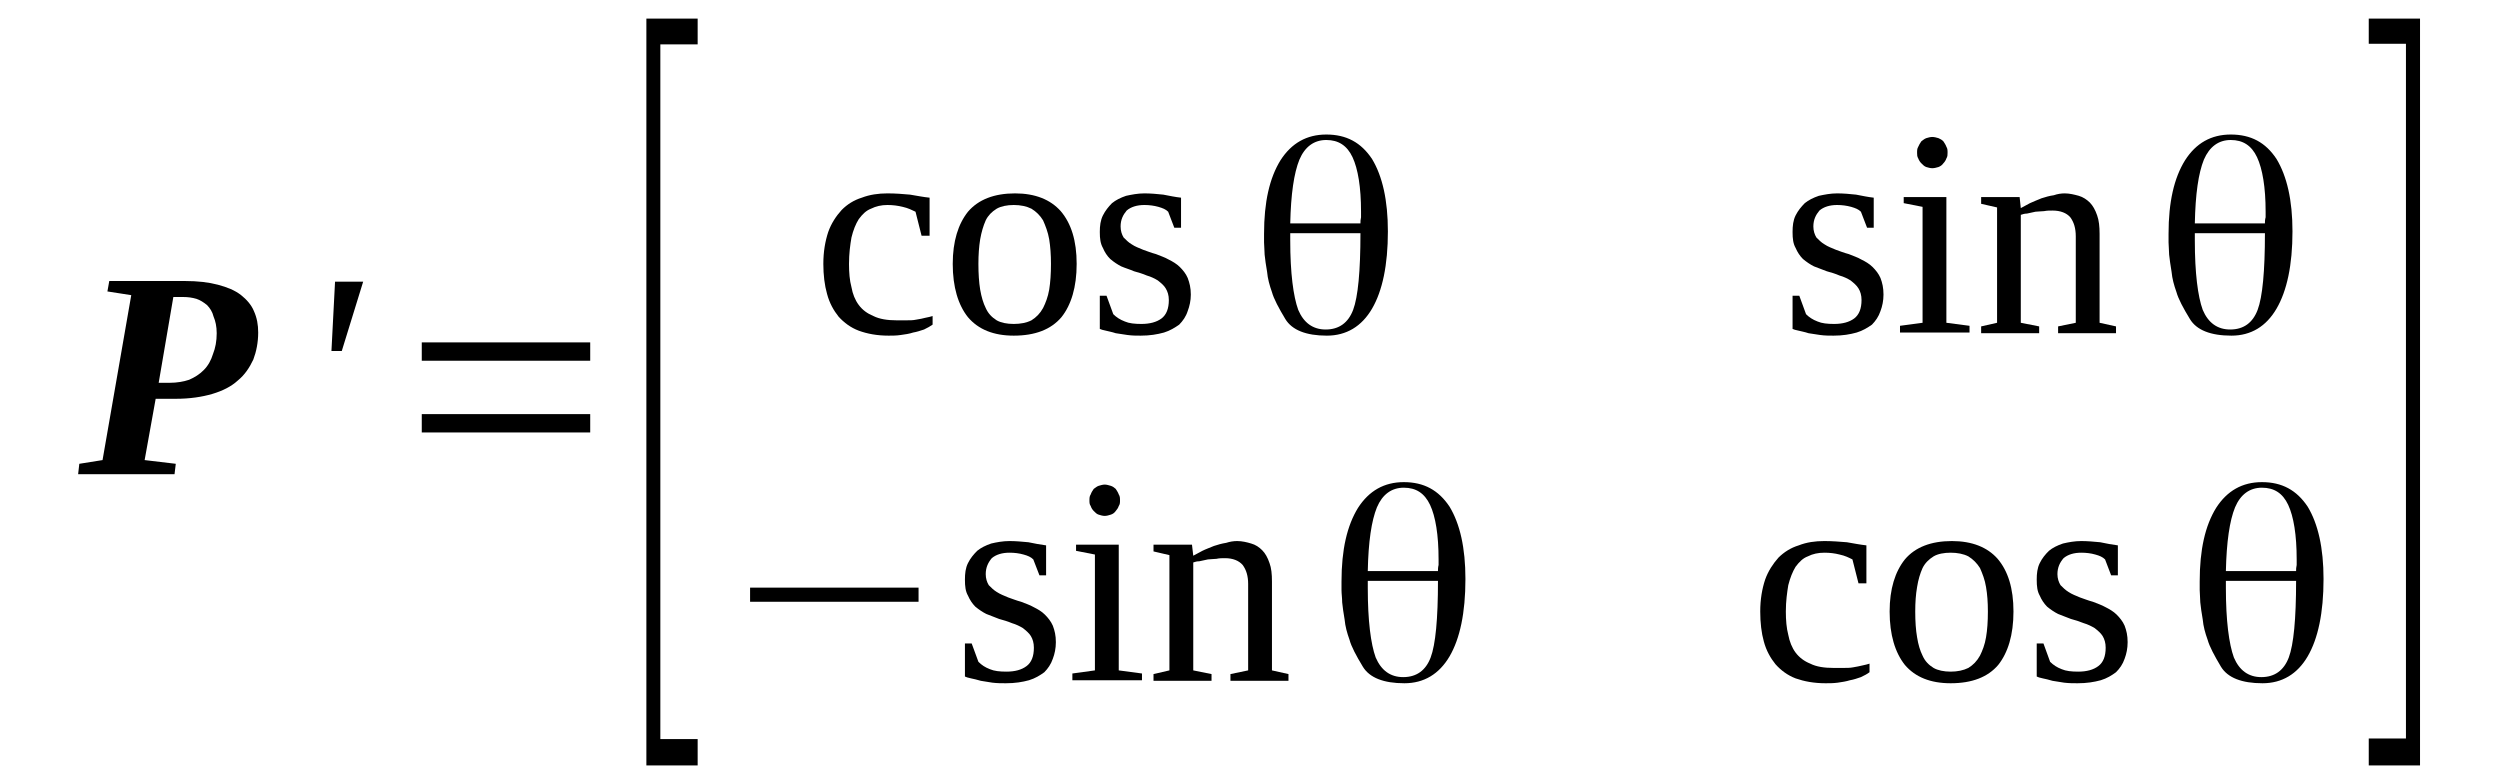 <?xml version='1.0' encoding='UTF-8'?>
<!-- This file was generated by dvisvgm 1.15.1 -->
<svg height='36pt' version='1.1' viewBox='0 -36 116 36' width='116pt' xmlns='http://www.w3.org/2000/svg' xmlns:xlink='http://www.w3.org/1999/xlink'>
<defs>
<clipPath id='clip1'>
<path clip-rule='evenodd' d='M0 -35.988H115.968V-0.027H0V-35.988'/>
</clipPath>
</defs>
<g id='page1'>
<g>
<path clip-path='url(#clip1)' d='M7.871 -18.238C8.211 -18.238 8.523 -18.293 8.777 -18.379C9.035 -18.492 9.262 -18.633 9.457 -18.832C9.656 -19.031 9.797 -19.289 9.883 -19.574C9.996 -19.859 10.055 -20.172 10.055 -20.539C10.055 -20.855 9.996 -21.109 9.91 -21.309C9.855 -21.535 9.742 -21.707 9.602 -21.848C9.457 -21.965 9.289 -22.078 9.117 -22.133C8.922 -22.191 8.723 -22.219 8.496 -22.219H8.043L7.363 -18.238H7.871ZM7.223 -17.496L6.711 -14.652L8.156 -14.48L8.098 -13.996H3.625L3.68 -14.48L4.758 -14.652L6.09 -22.305L4.984 -22.477L5.07 -22.961H8.582C9.176 -22.961 9.684 -22.902 10.109 -22.789C10.535 -22.676 10.902 -22.531 11.188 -22.305C11.441 -22.105 11.668 -21.848 11.781 -21.567C11.922 -21.254 11.98 -20.938 11.98 -20.57C11.98 -20.113 11.895 -19.688 11.754 -19.317C11.582 -18.949 11.355 -18.605 11.043 -18.352C10.734 -18.067 10.336 -17.867 9.855 -17.723C9.375 -17.582 8.809 -17.496 8.156 -17.496H7.223Z' fill-rule='evenodd'/>
<path clip-path='url(#clip1)' d='M15.546 -22.93H16.851L15.859 -19.715H15.379L15.546 -22.93Z' fill-rule='evenodd'/>
<path clip-path='url(#clip1)' d='M19.57 -15.934V-16.785H27.386V-15.934H19.57ZM19.57 -19.262V-20.113H27.386V-19.262H19.57Z' fill-rule='evenodd'/>
<path clip-path='url(#clip1)' d='M29.992 -0.484V-35.137H32.371V-33.941H30.64V-1.707H32.371V-0.484H29.992Z' fill-rule='evenodd'/>
<path clip-path='url(#clip1)' d='M43.273 -20.937C43.16 -20.855 43.047 -20.797 42.875 -20.711C42.707 -20.656 42.535 -20.598 42.367 -20.57C42.195 -20.512 42 -20.484 41.8 -20.457C41.601 -20.426 41.402 -20.426 41.234 -20.426C40.695 -20.426 40.242 -20.512 39.847 -20.656C39.476 -20.797 39.168 -21.023 38.91 -21.308C38.683 -21.594 38.488 -21.933 38.375 -22.363C38.261 -22.762 38.203 -23.242 38.203 -23.754C38.203 -24.324 38.289 -24.808 38.429 -25.234C38.57 -25.633 38.797 -25.977 39.054 -26.258C39.308 -26.516 39.621 -26.715 39.988 -26.828C40.355 -26.969 40.754 -27.027 41.175 -27.027C41.547 -27.027 41.886 -27 42.226 -26.969C42.566 -26.914 42.847 -26.855 43.133 -26.828V-25.062H42.761L42.48 -26.176C42.308 -26.258 42.14 -26.344 41.886 -26.402C41.66 -26.457 41.433 -26.488 41.175 -26.488C40.894 -26.488 40.64 -26.43 40.414 -26.316C40.187 -26.23 40.015 -26.059 39.847 -25.832C39.703 -25.605 39.59 -25.32 39.508 -24.98C39.449 -24.637 39.394 -24.238 39.394 -23.754C39.394 -23.359 39.422 -22.988 39.508 -22.676C39.562 -22.363 39.675 -22.078 39.847 -21.848C40.015 -21.621 40.242 -21.453 40.527 -21.336C40.808 -21.195 41.175 -21.137 41.601 -21.137C41.742 -21.137 41.914 -21.137 42.054 -21.137C42.226 -21.137 42.367 -21.137 42.508 -21.168C42.679 -21.195 42.82 -21.223 42.933 -21.254C43.074 -21.281 43.187 -21.308 43.273 -21.336V-20.937Z' fill-rule='evenodd'/>
<path clip-path='url(#clip1)' d='M49.957 -23.754C49.957 -22.676 49.703 -21.848 49.25 -21.281C48.765 -20.711 48.031 -20.426 47.039 -20.426C46.105 -20.426 45.398 -20.711 44.914 -21.281C44.461 -21.848 44.207 -22.676 44.207 -23.754C44.207 -24.808 44.461 -25.605 44.914 -26.176C45.398 -26.742 46.133 -27.027 47.097 -27.027C48.031 -27.027 48.738 -26.742 49.218 -26.203C49.703 -25.633 49.957 -24.836 49.957 -23.754ZM48.765 -23.754C48.765 -24.183 48.738 -24.551 48.683 -24.895C48.625 -25.234 48.511 -25.52 48.398 -25.777C48.258 -26.004 48.086 -26.176 47.859 -26.316C47.633 -26.43 47.351 -26.488 47.039 -26.488C46.726 -26.488 46.445 -26.43 46.246 -26.316C46.019 -26.176 45.851 -26.004 45.738 -25.777C45.625 -25.52 45.539 -25.234 45.48 -24.895C45.425 -24.551 45.398 -24.183 45.398 -23.754C45.398 -23.301 45.425 -22.902 45.48 -22.562C45.539 -22.219 45.625 -21.933 45.738 -21.707C45.851 -21.453 46.019 -21.281 46.246 -21.137C46.445 -21.023 46.726 -20.969 47.039 -20.969C47.351 -20.969 47.633 -21.023 47.859 -21.137C48.086 -21.281 48.258 -21.453 48.398 -21.707C48.511 -21.933 48.625 -22.219 48.683 -22.562C48.738 -22.902 48.765 -23.301 48.765 -23.754Z' fill-rule='evenodd'/>
<path clip-path='url(#clip1)' d='M55.254 -22.332C55.254 -22.047 55.195 -21.793 55.109 -21.566C55.027 -21.308 54.883 -21.109 54.715 -20.937C54.515 -20.797 54.289 -20.656 54.008 -20.57C53.695 -20.484 53.355 -20.426 52.929 -20.426C52.73 -20.426 52.535 -20.426 52.308 -20.457C52.109 -20.484 51.937 -20.512 51.769 -20.539C51.597 -20.598 51.429 -20.625 51.316 -20.656C51.175 -20.683 51.09 -20.711 51.031 -20.738V-22.277H51.343L51.656 -21.422C51.797 -21.281 51.968 -21.168 52.195 -21.082C52.39 -20.996 52.648 -20.969 52.957 -20.969C53.355 -20.969 53.668 -21.055 53.894 -21.223C54.121 -21.395 54.234 -21.68 54.234 -22.078C54.234 -22.305 54.175 -22.477 54.09 -22.617C54.008 -22.762 53.863 -22.875 53.722 -22.988C53.582 -23.074 53.41 -23.16 53.215 -23.215C53.015 -23.301 52.816 -23.359 52.617 -23.414C52.422 -23.5 52.222 -23.555 52.023 -23.641C51.855 -23.727 51.683 -23.84 51.515 -23.984C51.371 -24.125 51.258 -24.297 51.175 -24.496C51.062 -24.695 51.031 -24.922 51.031 -25.234C51.031 -25.52 51.062 -25.777 51.175 -26.004C51.289 -26.23 51.429 -26.402 51.597 -26.574C51.769 -26.715 51.996 -26.828 52.25 -26.914C52.504 -26.969 52.789 -27.027 53.101 -27.027C53.383 -27.027 53.695 -27 53.976 -26.969C54.261 -26.914 54.543 -26.855 54.8 -26.828V-25.433H54.488L54.203 -26.176C54.09 -26.289 53.949 -26.344 53.75 -26.402C53.554 -26.457 53.328 -26.488 53.101 -26.488C52.761 -26.488 52.476 -26.402 52.277 -26.23C52.109 -26.031 51.996 -25.805 51.996 -25.492C51.996 -25.293 52.05 -25.121 52.136 -24.98C52.25 -24.867 52.363 -24.75 52.504 -24.668C52.675 -24.551 52.843 -24.496 53.043 -24.41C53.215 -24.352 53.41 -24.27 53.636 -24.211C53.836 -24.125 54.035 -24.07 54.234 -23.953C54.402 -23.871 54.601 -23.754 54.742 -23.613C54.883 -23.473 55.027 -23.301 55.109 -23.102C55.195 -22.875 55.254 -22.645 55.254 -22.332Z' fill-rule='evenodd'/>
<path clip-path='url(#clip1)' d='M63.125 -25.18H59.867V-24.836C59.867 -23.328 60.011 -22.246 60.238 -21.621C60.492 -21.023 60.918 -20.711 61.511 -20.711C62.132 -20.711 62.558 -21.023 62.785 -21.621C63.011 -22.219 63.125 -23.414 63.125 -25.18ZM59.867 -25.633H63.125V-25.66C63.125 -25.719 63.125 -25.805 63.152 -25.918C63.152 -26.031 63.152 -26.117 63.152 -26.176C63.152 -27.312 63.011 -28.164 62.757 -28.707C62.504 -29.246 62.105 -29.504 61.539 -29.504C60.972 -29.504 60.547 -29.191 60.293 -28.594C60.039 -27.965 59.898 -27 59.867 -25.633ZM61.539 -29.758C62.472 -29.758 63.152 -29.391 63.664 -28.621C64.144 -27.824 64.398 -26.715 64.398 -25.262C64.398 -23.699 64.144 -22.504 63.664 -21.68C63.183 -20.855 62.472 -20.426 61.566 -20.426C60.605 -20.426 59.953 -20.683 59.64 -21.195C59.332 -21.707 59.105 -22.133 59.019 -22.445C58.906 -22.762 58.82 -23.074 58.793 -23.387C58.734 -23.699 58.707 -23.953 58.679 -24.183C58.679 -24.383 58.652 -24.582 58.652 -24.75C58.652 -24.75 58.652 -24.781 58.652 -24.808S58.652 -24.895 58.652 -24.949C58.652 -25.008 58.652 -25.094 58.652 -25.148C58.652 -26.629 58.906 -27.738 59.414 -28.562C59.925 -29.359 60.633 -29.758 61.539 -29.758Z' fill-rule='evenodd'/>
<path clip-path='url(#clip1)' d='M87.394 -22.332C87.394 -22.047 87.34 -21.793 87.254 -21.566C87.168 -21.308 87.027 -21.109 86.859 -20.937C86.66 -20.797 86.433 -20.656 86.148 -20.57C85.84 -20.484 85.5 -20.426 85.074 -20.426C84.875 -20.426 84.675 -20.426 84.449 -20.457C84.254 -20.484 84.082 -20.512 83.914 -20.539C83.742 -20.598 83.574 -20.625 83.461 -20.656C83.316 -20.683 83.234 -20.711 83.175 -20.738V-22.277H83.488L83.8 -21.422C83.941 -21.281 84.109 -21.168 84.336 -21.082C84.535 -20.996 84.789 -20.969 85.101 -20.969C85.5 -20.969 85.808 -21.055 86.035 -21.223C86.261 -21.395 86.375 -21.68 86.375 -22.078C86.375 -22.305 86.32 -22.477 86.234 -22.617C86.148 -22.762 86.007 -22.875 85.867 -22.988C85.726 -23.074 85.554 -23.16 85.355 -23.215C85.16 -23.301 84.961 -23.359 84.761 -23.414C84.562 -23.5 84.367 -23.555 84.168 -23.641C83.996 -23.727 83.828 -23.84 83.656 -23.984C83.515 -24.125 83.402 -24.297 83.316 -24.496C83.203 -24.695 83.175 -24.922 83.175 -25.234C83.175 -25.52 83.203 -25.777 83.316 -26.004C83.429 -26.23 83.574 -26.402 83.742 -26.574C83.914 -26.715 84.14 -26.828 84.394 -26.914C84.648 -26.969 84.933 -27.027 85.242 -27.027C85.527 -27.027 85.84 -27 86.121 -26.969C86.406 -26.914 86.687 -26.855 86.941 -26.828V-25.433H86.632L86.347 -26.176C86.234 -26.289 86.093 -26.344 85.894 -26.402C85.695 -26.457 85.468 -26.488 85.242 -26.488C84.902 -26.488 84.621 -26.402 84.421 -26.23C84.254 -26.031 84.14 -25.805 84.14 -25.492C84.14 -25.293 84.195 -25.121 84.281 -24.98C84.394 -24.867 84.507 -24.75 84.648 -24.668C84.82 -24.551 84.988 -24.496 85.187 -24.41C85.355 -24.352 85.554 -24.27 85.781 -24.211C85.98 -24.125 86.179 -24.07 86.375 -23.953C86.546 -23.871 86.746 -23.754 86.886 -23.613C87.027 -23.473 87.168 -23.301 87.254 -23.102C87.34 -22.875 87.394 -22.645 87.394 -22.332Z' fill-rule='evenodd'/>
<path clip-path='url(#clip1)' d='M90.367 -28.906C90.367 -28.82 90.367 -28.734 90.312 -28.648C90.285 -28.562 90.226 -28.477 90.171 -28.422C90.113 -28.336 90.027 -28.281 89.945 -28.25C89.859 -28.223 89.746 -28.195 89.66 -28.195C89.574 -28.195 89.461 -28.223 89.379 -28.25C89.293 -28.281 89.234 -28.336 89.152 -28.422C89.093 -28.477 89.039 -28.562 89.007 -28.648C88.953 -28.734 88.953 -28.82 88.953 -28.906C88.953 -29.02 88.953 -29.105 89.007 -29.191C89.039 -29.273 89.093 -29.359 89.152 -29.445C89.234 -29.504 89.293 -29.558 89.379 -29.59C89.461 -29.617 89.574 -29.645 89.66 -29.645C89.746 -29.645 89.859 -29.617 89.945 -29.59C90.027 -29.558 90.113 -29.504 90.171 -29.445C90.226 -29.359 90.285 -29.273 90.312 -29.191C90.367 -29.105 90.367 -29.02 90.367 -28.906ZM90.312 -21.023L91.386 -20.883V-20.57H88.16V-20.883L89.207 -21.023V-26.402L88.332 -26.574V-26.855H90.312V-21.023Z' fill-rule='evenodd'/>
<path clip-path='url(#clip1)' d='M93.765 -26.344C93.879 -26.402 94.023 -26.488 94.191 -26.574C94.363 -26.656 94.531 -26.715 94.73 -26.801C94.898 -26.855 95.097 -26.914 95.296 -26.941C95.465 -27 95.636 -27.027 95.804 -27.027C96.031 -27.027 96.257 -26.969 96.457 -26.914C96.656 -26.855 96.824 -26.742 96.968 -26.602C97.109 -26.457 97.222 -26.258 97.308 -26.004C97.39 -25.777 97.421 -25.492 97.421 -25.148V-21.023L98.183 -20.855V-20.539H95.496V-20.855L96.316 -21.023V-25.035C96.316 -25.406 96.23 -25.691 96.062 -25.918C95.89 -26.117 95.609 -26.23 95.238 -26.23C95.097 -26.23 94.984 -26.23 94.843 -26.203C94.703 -26.203 94.558 -26.176 94.445 -26.176C94.304 -26.145 94.191 -26.117 94.05 -26.09C93.937 -26.09 93.851 -26.059 93.765 -26.031V-21.023L94.617 -20.855V-20.539H91.925V-20.855L92.664 -21.023V-26.375L91.925 -26.543V-26.855H93.711L93.765 -26.344Z' fill-rule='evenodd'/>
<path clip-path='url(#clip1)' d='M105.093 -25.18H101.84V-24.836C101.84 -23.328 101.98 -22.246 102.207 -21.621C102.461 -21.023 102.886 -20.711 103.48 -20.711C104.105 -20.711 104.527 -21.023 104.754 -21.621C104.98 -22.219 105.093 -23.414 105.093 -25.18ZM101.84 -25.633H105.093V-25.66C105.093 -25.719 105.093 -25.805 105.125 -25.918C105.125 -26.031 105.125 -26.117 105.125 -26.176C105.125 -27.312 104.98 -28.164 104.726 -28.707C104.472 -29.246 104.074 -29.504 103.507 -29.504C102.941 -29.504 102.519 -29.191 102.261 -28.594C102.007 -27.965 101.867 -27 101.84 -25.633ZM103.507 -29.758C104.445 -29.758 105.125 -29.391 105.632 -28.621C106.113 -27.824 106.371 -26.715 106.371 -25.262C106.371 -23.699 106.113 -22.504 105.632 -21.68C105.152 -20.855 104.445 -20.426 103.539 -20.426C102.574 -20.426 101.922 -20.683 101.613 -21.195C101.3 -21.707 101.074 -22.133 100.988 -22.445C100.875 -22.762 100.789 -23.074 100.761 -23.387C100.707 -23.699 100.675 -23.953 100.648 -24.183C100.648 -24.383 100.621 -24.582 100.621 -24.75C100.621 -24.75 100.621 -24.781 100.621 -24.808S100.621 -24.895 100.621 -24.949C100.621 -25.008 100.621 -25.094 100.621 -25.148C100.621 -26.629 100.875 -27.738 101.386 -28.562C101.894 -29.359 102.601 -29.758 103.507 -29.758Z' fill-rule='evenodd'/>
<path clip-path='url(#clip1)' d='M34.804 -8.078V-8.734H42.621V-8.078H34.804Z' fill-rule='evenodd'/>
<path clip-path='url(#clip1)' d='M48.992 -6.203C48.992 -5.918 48.937 -5.66 48.851 -5.434C48.765 -5.18 48.625 -4.98 48.457 -4.809C48.258 -4.664 48.031 -4.523 47.746 -4.437C47.437 -4.352 47.097 -4.297 46.672 -4.297C46.472 -4.297 46.273 -4.297 46.047 -4.324C45.851 -4.352 45.679 -4.383 45.511 -4.41C45.34 -4.465 45.172 -4.496 45.058 -4.523C44.914 -4.551 44.832 -4.582 44.773 -4.609V-6.144H45.086L45.398 -5.293C45.539 -5.148 45.707 -5.035 45.933 -4.949C46.133 -4.863 46.386 -4.836 46.699 -4.836C47.097 -4.836 47.406 -4.922 47.633 -5.094C47.859 -5.262 47.972 -5.547 47.972 -5.945C47.972 -6.172 47.918 -6.344 47.832 -6.488C47.746 -6.629 47.605 -6.742 47.465 -6.855C47.324 -6.941 47.152 -7.027 46.953 -7.086C46.758 -7.168 46.558 -7.227 46.359 -7.281C46.16 -7.367 45.965 -7.426 45.765 -7.512C45.593 -7.598 45.425 -7.711 45.254 -7.852C45.113 -7.996 45 -8.164 44.914 -8.363C44.8 -8.562 44.773 -8.793 44.773 -9.105C44.773 -9.387 44.8 -9.644 44.914 -9.871C45.027 -10.101 45.172 -10.27 45.34 -10.441C45.511 -10.582 45.738 -10.695 45.992 -10.781C46.246 -10.84 46.531 -10.895 46.84 -10.895C47.125 -10.895 47.437 -10.867 47.718 -10.84C48.004 -10.781 48.285 -10.726 48.539 -10.695V-9.305H48.23L47.945 -10.043C47.832 -10.156 47.691 -10.215 47.492 -10.27C47.293 -10.328 47.066 -10.355 46.84 -10.355C46.5 -10.355 46.218 -10.27 46.019 -10.101C45.851 -9.902 45.738 -9.672 45.738 -9.359C45.738 -9.16 45.793 -8.988 45.879 -8.848C45.992 -8.734 46.105 -8.621 46.246 -8.535C46.418 -8.422 46.586 -8.363 46.785 -8.277C46.953 -8.223 47.152 -8.137 47.379 -8.078C47.578 -7.996 47.777 -7.937 47.972 -7.824C48.144 -7.738 48.343 -7.625 48.484 -7.48C48.625 -7.34 48.765 -7.168 48.851 -6.969C48.937 -6.742 48.992 -6.516 48.992 -6.203Z' fill-rule='evenodd'/>
<path clip-path='url(#clip1)' d='M51.968 -12.773C51.968 -12.688 51.968 -12.601 51.91 -12.52C51.882 -12.434 51.824 -12.348 51.769 -12.289C51.711 -12.203 51.629 -12.148 51.543 -12.121C51.457 -12.09 51.343 -12.062 51.258 -12.062C51.175 -12.062 51.062 -12.09 50.976 -12.121C50.89 -12.148 50.836 -12.203 50.75 -12.289C50.691 -12.348 50.636 -12.434 50.609 -12.52C50.55 -12.601 50.55 -12.688 50.55 -12.773C50.55 -12.887 50.55 -12.973 50.609 -13.059C50.636 -13.145 50.691 -13.23 50.75 -13.316C50.836 -13.371 50.89 -13.43 50.976 -13.457C51.062 -13.484 51.175 -13.516 51.258 -13.516C51.343 -13.516 51.457 -13.484 51.543 -13.457C51.629 -13.43 51.711 -13.371 51.769 -13.316C51.824 -13.23 51.882 -13.145 51.91 -13.059C51.968 -12.973 51.968 -12.887 51.968 -12.773ZM51.91 -4.894L52.988 -4.75V-4.437H49.758V-4.75L50.804 -4.894V-10.27L49.929 -10.441V-10.726H51.91V-4.894Z' fill-rule='evenodd'/>
<path clip-path='url(#clip1)' d='M55.367 -10.215C55.48 -10.27 55.621 -10.355 55.789 -10.441C55.961 -10.527 56.129 -10.582 56.328 -10.668C56.5 -10.726 56.695 -10.781 56.894 -10.812C57.066 -10.867 57.234 -10.895 57.406 -10.895C57.633 -10.895 57.859 -10.84 58.054 -10.781C58.254 -10.726 58.425 -10.613 58.566 -10.469C58.707 -10.328 58.82 -10.129 58.906 -9.871C58.992 -9.644 59.019 -9.359 59.019 -9.019V-4.894L59.785 -4.723V-4.41H57.093V-4.723L57.914 -4.894V-8.906C57.914 -9.273 57.828 -9.559 57.66 -9.785C57.488 -9.984 57.207 -10.101 56.84 -10.101C56.695 -10.101 56.582 -10.101 56.441 -10.07C56.3 -10.07 56.16 -10.043 56.047 -10.043C55.902 -10.016 55.789 -9.984 55.648 -9.957C55.535 -9.957 55.449 -9.93 55.367 -9.902V-4.894L56.215 -4.723V-4.41H53.523V-4.723L54.261 -4.894V-10.242L53.523 -10.414V-10.726H55.308L55.367 -10.215Z' fill-rule='evenodd'/>
<path clip-path='url(#clip1)' d='M66.722 -9.047H63.465V-8.707C63.465 -7.199 63.605 -6.117 63.832 -5.492C64.09 -4.894 64.511 -4.582 65.109 -4.582C65.73 -4.582 66.156 -4.894 66.382 -5.492C66.609 -6.09 66.722 -7.281 66.722 -9.047ZM63.465 -9.504H66.722V-9.531C66.722 -9.586 66.722 -9.672 66.75 -9.785C66.75 -9.902 66.75 -9.984 66.75 -10.043C66.75 -11.18 66.609 -12.035 66.355 -12.574C66.097 -13.117 65.703 -13.371 65.136 -13.371C64.57 -13.371 64.144 -13.059 63.89 -12.461C63.636 -11.836 63.492 -10.867 63.465 -9.504ZM65.136 -13.629C66.07 -13.629 66.75 -13.258 67.261 -12.488C67.742 -11.691 67.996 -10.582 67.996 -9.133C67.996 -7.566 67.742 -6.371 67.261 -5.547C66.777 -4.723 66.07 -4.297 65.164 -4.297C64.203 -4.297 63.55 -4.551 63.238 -5.062C62.925 -5.578 62.699 -6.004 62.617 -6.316C62.504 -6.629 62.418 -6.941 62.39 -7.254C62.332 -7.566 62.304 -7.824 62.277 -8.051C62.277 -8.25 62.246 -8.449 62.246 -8.621C62.246 -8.621 62.246 -8.648 62.246 -8.676C62.246 -8.707 62.246 -8.762 62.246 -8.82C62.246 -8.875 62.246 -8.961 62.246 -9.019C62.246 -10.5 62.504 -11.609 63.011 -12.434C63.523 -13.23 64.23 -13.629 65.136 -13.629Z' fill-rule='evenodd'/>
<path clip-path='url(#clip1)' d='M86.746 -4.809C86.632 -4.723 86.519 -4.664 86.347 -4.582C86.179 -4.523 86.007 -4.465 85.84 -4.437C85.668 -4.383 85.468 -4.352 85.273 -4.324C85.074 -4.297 84.875 -4.297 84.707 -4.297C84.168 -4.297 83.715 -4.383 83.316 -4.523C82.949 -4.664 82.636 -4.894 82.382 -5.18C82.156 -5.461 81.957 -5.805 81.843 -6.23C81.73 -6.629 81.675 -7.113 81.675 -7.625C81.675 -8.195 81.761 -8.676 81.902 -9.105C82.043 -9.504 82.269 -9.844 82.523 -10.129C82.781 -10.383 83.09 -10.582 83.461 -10.695C83.828 -10.84 84.222 -10.895 84.648 -10.895C85.015 -10.895 85.355 -10.867 85.695 -10.84C86.035 -10.781 86.32 -10.726 86.601 -10.695V-8.934H86.234L85.953 -10.043C85.781 -10.129 85.613 -10.215 85.355 -10.27C85.129 -10.328 84.902 -10.355 84.648 -10.355C84.367 -10.355 84.109 -10.301 83.882 -10.184C83.656 -10.101 83.488 -9.93 83.316 -9.703C83.175 -9.473 83.062 -9.187 82.976 -8.848C82.921 -8.508 82.863 -8.109 82.863 -7.625C82.863 -7.227 82.894 -6.855 82.976 -6.543C83.035 -6.23 83.148 -5.945 83.316 -5.719C83.488 -5.492 83.715 -5.32 83.996 -5.207C84.281 -5.062 84.648 -5.008 85.074 -5.008C85.215 -5.008 85.386 -5.008 85.527 -5.008C85.695 -5.008 85.84 -5.008 85.98 -5.035C86.148 -5.062 86.293 -5.094 86.406 -5.121C86.546 -5.148 86.66 -5.18 86.746 -5.207V-4.809Z' fill-rule='evenodd'/>
<path clip-path='url(#clip1)' d='M93.425 -7.625C93.425 -6.543 93.171 -5.719 92.718 -5.148C92.238 -4.582 91.5 -4.297 90.511 -4.297C89.574 -4.297 88.867 -4.582 88.386 -5.148C87.933 -5.719 87.679 -6.543 87.679 -7.625C87.679 -8.676 87.933 -9.473 88.386 -10.043C88.867 -10.613 89.605 -10.895 90.566 -10.895C91.5 -10.895 92.211 -10.613 92.691 -10.07C93.171 -9.504 93.425 -8.707 93.425 -7.625ZM92.238 -7.625C92.238 -8.051 92.211 -8.422 92.152 -8.762C92.097 -9.105 91.984 -9.387 91.871 -9.644C91.726 -9.871 91.558 -10.043 91.332 -10.184C91.105 -10.301 90.82 -10.355 90.511 -10.355C90.199 -10.355 89.914 -10.301 89.718 -10.184C89.492 -10.043 89.32 -9.871 89.207 -9.644C89.093 -9.387 89.007 -9.105 88.953 -8.762C88.894 -8.422 88.867 -8.051 88.867 -7.625C88.867 -7.168 88.894 -6.769 88.953 -6.43C89.007 -6.09 89.093 -5.805 89.207 -5.578C89.32 -5.32 89.492 -5.148 89.718 -5.008C89.914 -4.894 90.199 -4.836 90.511 -4.836C90.82 -4.836 91.105 -4.894 91.332 -5.008C91.558 -5.148 91.726 -5.32 91.871 -5.578C91.984 -5.805 92.097 -6.09 92.152 -6.43C92.211 -6.769 92.238 -7.168 92.238 -7.625Z' fill-rule='evenodd'/>
<path clip-path='url(#clip1)' d='M98.722 -6.203C98.722 -5.918 98.668 -5.66 98.582 -5.434C98.496 -5.18 98.355 -4.98 98.183 -4.809C97.988 -4.664 97.761 -4.523 97.476 -4.437C97.164 -4.352 96.824 -4.297 96.402 -4.297C96.203 -4.297 96.004 -4.297 95.777 -4.324C95.578 -4.352 95.41 -4.383 95.238 -4.41C95.07 -4.465 94.898 -4.496 94.785 -4.523C94.644 -4.551 94.558 -4.582 94.504 -4.609V-6.144H94.816L95.125 -5.293C95.269 -5.148 95.437 -5.035 95.664 -4.949C95.863 -4.863 96.117 -4.836 96.429 -4.836C96.824 -4.836 97.136 -4.922 97.363 -5.094C97.59 -5.262 97.703 -5.547 97.703 -5.945C97.703 -6.172 97.648 -6.344 97.562 -6.488C97.476 -6.629 97.336 -6.742 97.195 -6.855C97.05 -6.941 96.882 -7.027 96.683 -7.086C96.484 -7.168 96.289 -7.227 96.09 -7.281C95.89 -7.367 95.691 -7.426 95.496 -7.512C95.324 -7.598 95.156 -7.711 94.984 -7.852C94.843 -7.996 94.73 -8.164 94.644 -8.363C94.531 -8.562 94.504 -8.793 94.504 -9.105C94.504 -9.387 94.531 -9.644 94.644 -9.871C94.757 -10.101 94.898 -10.27 95.07 -10.441C95.238 -10.582 95.465 -10.695 95.722 -10.781C95.976 -10.84 96.257 -10.895 96.57 -10.895C96.855 -10.895 97.164 -10.867 97.449 -10.84C97.73 -10.781 98.015 -10.726 98.269 -10.695V-9.305H97.957L97.675 -10.043C97.562 -10.156 97.421 -10.215 97.222 -10.27C97.023 -10.328 96.796 -10.355 96.57 -10.355C96.23 -10.355 95.949 -10.27 95.75 -10.101C95.578 -9.902 95.465 -9.672 95.465 -9.359C95.465 -9.16 95.523 -8.988 95.609 -8.848C95.722 -8.734 95.836 -8.621 95.976 -8.535C96.144 -8.422 96.316 -8.363 96.515 -8.277C96.683 -8.223 96.882 -8.137 97.109 -8.078C97.308 -7.996 97.504 -7.937 97.703 -7.824C97.875 -7.738 98.07 -7.625 98.215 -7.48C98.355 -7.34 98.496 -7.168 98.582 -6.969C98.668 -6.742 98.722 -6.516 98.722 -6.203Z' fill-rule='evenodd'/>
<path clip-path='url(#clip1)' d='M106.539 -9.047H103.281V-8.707C103.281 -7.199 103.425 -6.117 103.652 -5.492C103.906 -4.894 104.332 -4.582 104.925 -4.582C105.547 -4.582 105.972 -4.894 106.199 -5.492C106.425 -6.09 106.539 -7.281 106.539 -9.047ZM103.281 -9.504H106.539V-9.531C106.539 -9.586 106.539 -9.672 106.566 -9.785C106.566 -9.902 106.566 -9.984 106.566 -10.043C106.566 -11.18 106.425 -12.035 106.172 -12.574C105.918 -13.117 105.519 -13.371 104.953 -13.371C104.386 -13.371 103.961 -13.059 103.707 -12.461C103.453 -11.836 103.312 -10.867 103.281 -9.504ZM104.953 -13.629C105.886 -13.629 106.566 -13.258 107.078 -12.488C107.558 -11.691 107.812 -10.582 107.812 -9.133C107.812 -7.566 107.558 -6.371 107.078 -5.547C106.597 -4.723 105.886 -4.297 104.98 -4.297C104.019 -4.297 103.367 -4.551 103.054 -5.062C102.746 -5.578 102.519 -6.004 102.433 -6.316C102.32 -6.629 102.234 -6.941 102.207 -7.254C102.148 -7.566 102.121 -7.824 102.093 -8.051C102.093 -8.25 102.066 -8.449 102.066 -8.621C102.066 -8.621 102.066 -8.648 102.066 -8.676C102.066 -8.707 102.066 -8.762 102.066 -8.82C102.066 -8.875 102.066 -8.961 102.066 -9.019C102.066 -10.5 102.32 -11.609 102.828 -12.434C103.339 -13.23 104.047 -13.629 104.953 -13.629Z' fill-rule='evenodd'/>
<path clip-path='url(#clip1)' d='M112.289 -0.484H109.91V-1.734H111.636V-33.969H109.91V-35.137H112.289V-0.484Z' fill-rule='evenodd'/>
</g>
</g>
</svg>

